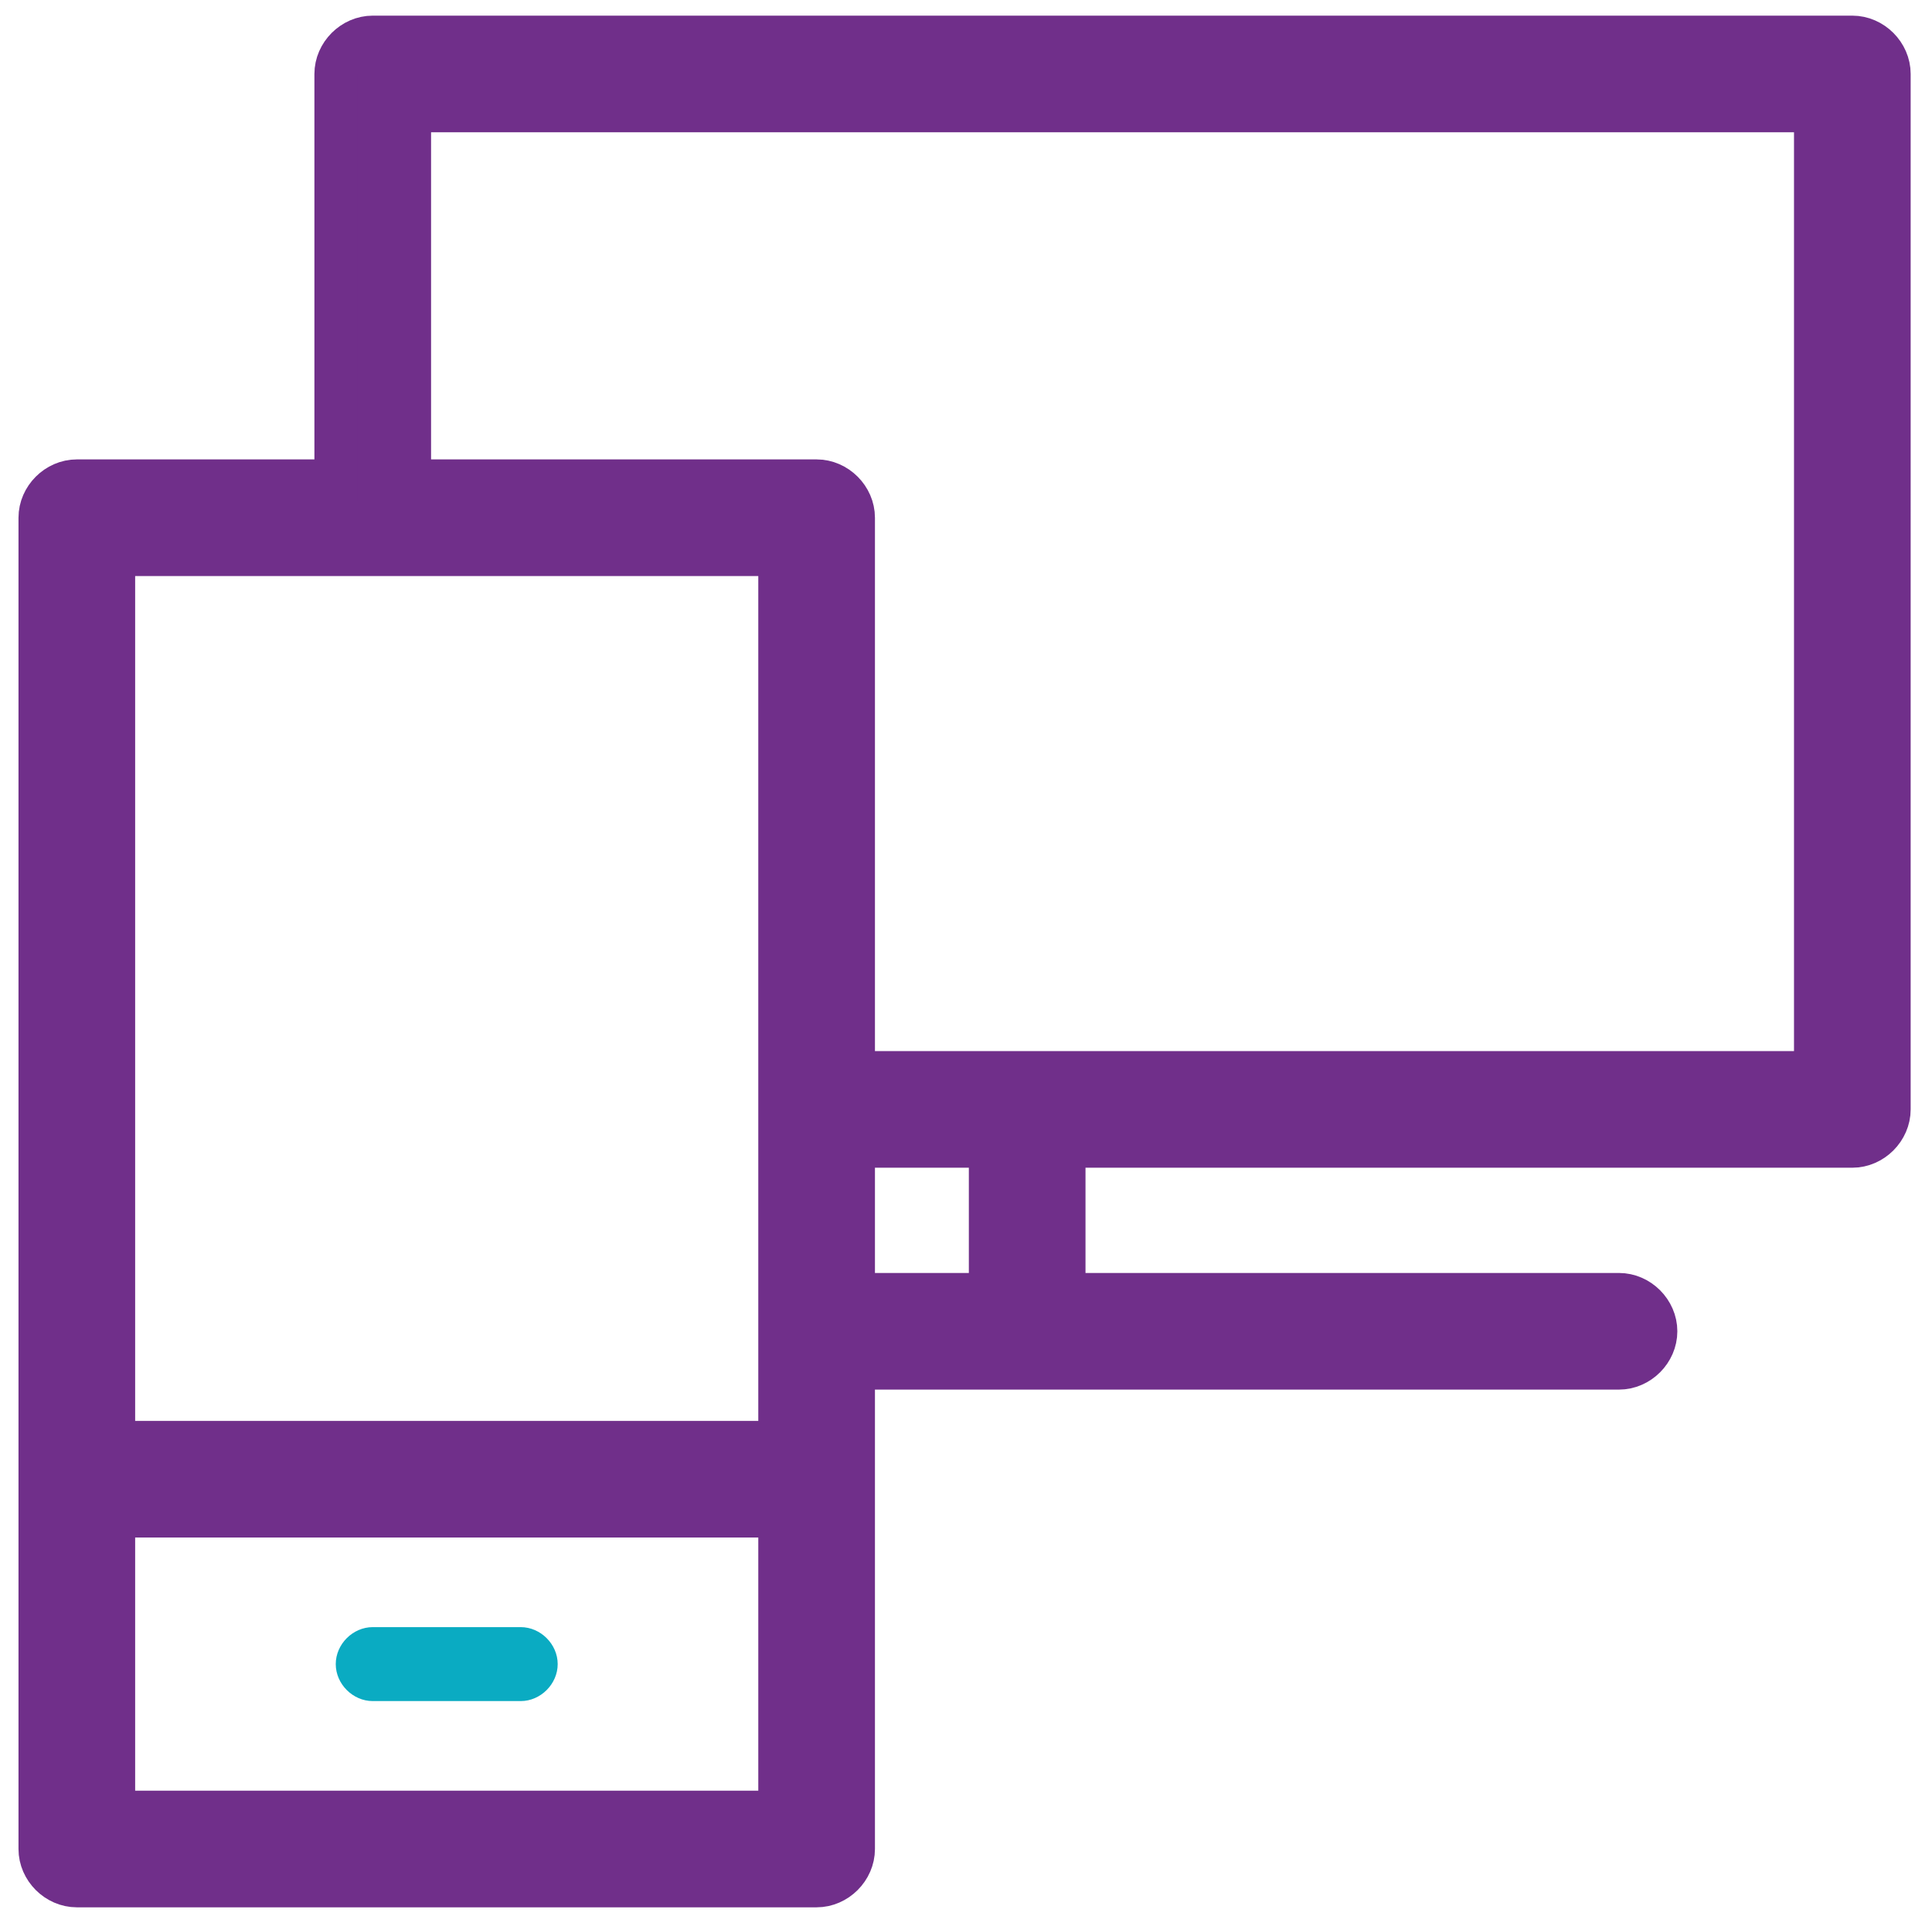 <?xml version="1.0" encoding="utf-8"?>
<!-- Generator: Adobe Illustrator 25.2.3, SVG Export Plug-In . SVG Version: 6.00 Build 0)  -->
<svg version="1.1" id="Calque_1" xmlns="http://www.w3.org/2000/svg" xmlns:xlink="http://www.w3.org/1999/xlink" x="0px" y="0px"
	 viewBox="0 0 67.9 67.6" style="enable-background:new 0 0 67.9 67.6;" xml:space="preserve">
<style type="text/css">
	.st0{fill:#0AABC2;}
	.st1{fill:#702F8A;stroke:#702F8A;stroke-width:1.5;stroke-miterlimit:10;}
</style>
<desc>Created with Sketch.</desc>
<g id="Page-1">
	<g id="noun_960922_cc">
		<g id="Group">
			<path id="Shape" class="st0" d="M18.3,57.2h-5.2c-0.7,0-1.3,0.6-1.3,1.3s0.6,1.3,1.3,1.3h5.2c0.7,0,1.3-0.6,1.3-1.3
				C19.6,57.8,19,57.2,18.3,57.2z"/>
			<path id="Shape_1_" class="st1" d="M65.1,1.3h-52c-0.7,0-1.3,0.6-1.3,1.3v14.3H2.7c-0.7,0-1.3,0.6-1.3,1.3V65
				c0,0.7,0.6,1.3,1.3,1.3h26c0.7,0,1.3-0.6,1.3-1.3V48.1h26.9c0.7,0,1.3-0.6,1.3-1.3s-0.6-1.3-1.3-1.3H37.4v-5.2h27.7
				c0.7,0,1.3-0.6,1.3-1.3V2.6C66.4,1.9,65.8,1.3,65.1,1.3z M27.4,19.5v31.2H4V19.5H27.4z M4,63.7V53.3h23.4v10.4H4z M34.8,45.5H30
				v-5.2h4.8V45.5z M63.8,37.7H30V18.2c0-0.7-0.6-1.3-1.3-1.3H14.4v-13h49.4V37.7z"/>
		</g>
	</g>
</g>
</svg>
